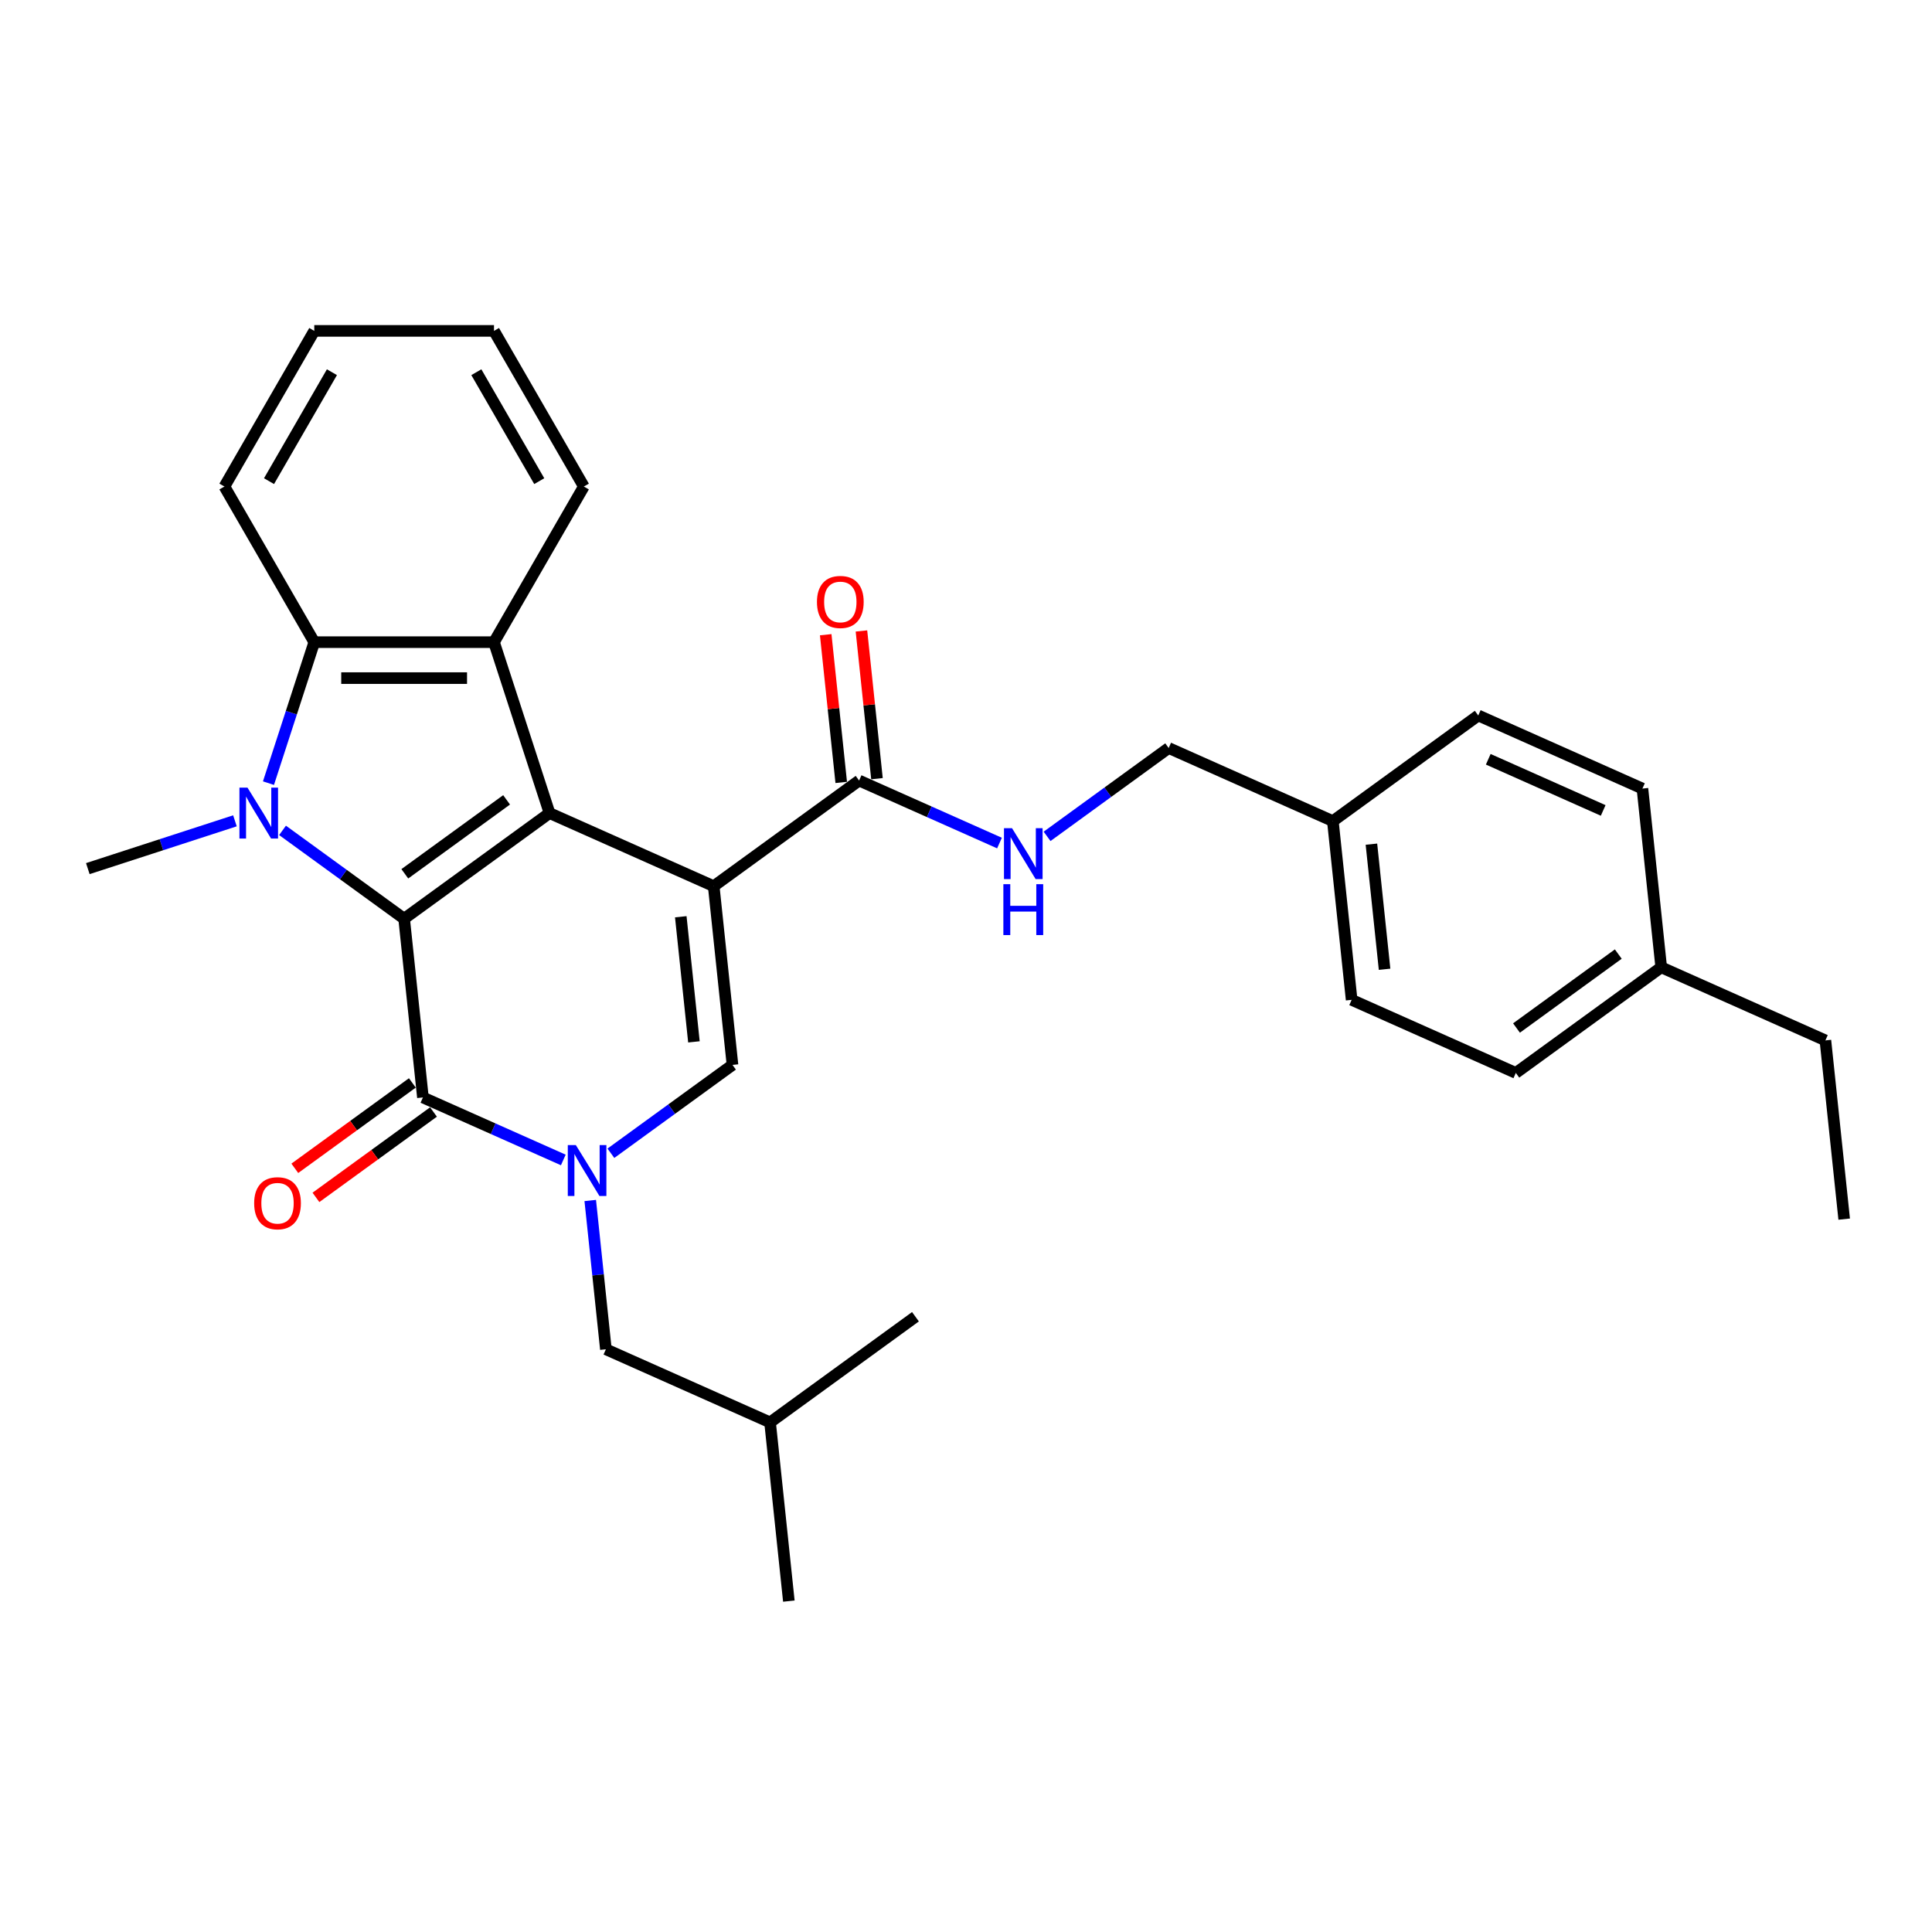 <?xml version='1.0' encoding='iso-8859-1'?>
<svg version='1.1' baseProfile='full'
              xmlns='http://www.w3.org/2000/svg'
                      xmlns:rdkit='http://www.rdkit.org/xml'
                      xmlns:xlink='http://www.w3.org/1999/xlink'
                  xml:space='preserve'
width='1000px' height='1000px' viewBox='0 0 1000 1000'>
<!-- END OF HEADER -->
<rect style='opacity:1.0;fill:#FFFFFF;stroke:none' width='1000' height='1000' x='0' y='0'> </rect>
<path class='bond-0' d='M 369.414,458.687 L 284.435,420.852' style='fill:none;fill-rule:evenodd;stroke:#000000;stroke-width:6px;stroke-linecap:butt;stroke-linejoin:miter;stroke-opacity:1' />
<path class='bond-5' d='M 369.414,458.687 L 379.137,551.199' style='fill:none;fill-rule:evenodd;stroke:#000000;stroke-width:6px;stroke-linecap:butt;stroke-linejoin:miter;stroke-opacity:1' />
<path class='bond-5' d='M 352.37,474.509 L 359.177,539.267' style='fill:none;fill-rule:evenodd;stroke:#000000;stroke-width:6px;stroke-linecap:butt;stroke-linejoin:miter;stroke-opacity:1' />
<path class='bond-8' d='M 369.414,458.687 L 444.67,404.011' style='fill:none;fill-rule:evenodd;stroke:#000000;stroke-width:6px;stroke-linecap:butt;stroke-linejoin:miter;stroke-opacity:1' />
<path class='bond-1' d='M 284.435,420.852 L 209.179,475.529' style='fill:none;fill-rule:evenodd;stroke:#000000;stroke-width:6px;stroke-linecap:butt;stroke-linejoin:miter;stroke-opacity:1' />
<path class='bond-1' d='M 262.211,414.002 L 209.532,452.276' style='fill:none;fill-rule:evenodd;stroke:#000000;stroke-width:6px;stroke-linecap:butt;stroke-linejoin:miter;stroke-opacity:1' />
<path class='bond-6' d='M 284.435,420.852 L 255.69,332.383' style='fill:none;fill-rule:evenodd;stroke:#000000;stroke-width:6px;stroke-linecap:butt;stroke-linejoin:miter;stroke-opacity:1' />
<path class='bond-2' d='M 209.179,475.529 L 177.709,452.664' style='fill:none;fill-rule:evenodd;stroke:#000000;stroke-width:6px;stroke-linecap:butt;stroke-linejoin:miter;stroke-opacity:1' />
<path class='bond-2' d='M 177.709,452.664 L 146.239,429.8' style='fill:none;fill-rule:evenodd;stroke:#0000FF;stroke-width:6px;stroke-linecap:butt;stroke-linejoin:miter;stroke-opacity:1' />
<path class='bond-30' d='M 209.179,475.529 L 218.902,568.04' style='fill:none;fill-rule:evenodd;stroke:#000000;stroke-width:6px;stroke-linecap:butt;stroke-linejoin:miter;stroke-opacity:1' />
<path class='bond-13' d='M 121.607,424.854 L 83.531,437.225' style='fill:none;fill-rule:evenodd;stroke:#0000FF;stroke-width:6px;stroke-linecap:butt;stroke-linejoin:miter;stroke-opacity:1' />
<path class='bond-13' d='M 83.531,437.225 L 45.455,449.597' style='fill:none;fill-rule:evenodd;stroke:#000000;stroke-width:6px;stroke-linecap:butt;stroke-linejoin:miter;stroke-opacity:1' />
<path class='bond-31' d='M 138.959,405.355 L 150.813,368.869' style='fill:none;fill-rule:evenodd;stroke:#0000FF;stroke-width:6px;stroke-linecap:butt;stroke-linejoin:miter;stroke-opacity:1' />
<path class='bond-31' d='M 150.813,368.869 L 162.668,332.383' style='fill:none;fill-rule:evenodd;stroke:#000000;stroke-width:6px;stroke-linecap:butt;stroke-linejoin:miter;stroke-opacity:1' />
<path class='bond-3' d='M 316.198,596.927 L 347.668,574.063' style='fill:none;fill-rule:evenodd;stroke:#0000FF;stroke-width:6px;stroke-linecap:butt;stroke-linejoin:miter;stroke-opacity:1' />
<path class='bond-3' d='M 347.668,574.063 L 379.137,551.199' style='fill:none;fill-rule:evenodd;stroke:#000000;stroke-width:6px;stroke-linecap:butt;stroke-linejoin:miter;stroke-opacity:1' />
<path class='bond-4' d='M 291.566,600.392 L 255.234,584.216' style='fill:none;fill-rule:evenodd;stroke:#0000FF;stroke-width:6px;stroke-linecap:butt;stroke-linejoin:miter;stroke-opacity:1' />
<path class='bond-4' d='M 255.234,584.216 L 218.902,568.04' style='fill:none;fill-rule:evenodd;stroke:#000000;stroke-width:6px;stroke-linecap:butt;stroke-linejoin:miter;stroke-opacity:1' />
<path class='bond-10' d='M 305.51,621.373 L 309.558,659.88' style='fill:none;fill-rule:evenodd;stroke:#0000FF;stroke-width:6px;stroke-linecap:butt;stroke-linejoin:miter;stroke-opacity:1' />
<path class='bond-10' d='M 309.558,659.88 L 313.605,698.387' style='fill:none;fill-rule:evenodd;stroke:#000000;stroke-width:6px;stroke-linecap:butt;stroke-linejoin:miter;stroke-opacity:1' />
<path class='bond-11' d='M 213.435,560.515 L 183.016,582.615' style='fill:none;fill-rule:evenodd;stroke:#000000;stroke-width:6px;stroke-linecap:butt;stroke-linejoin:miter;stroke-opacity:1' />
<path class='bond-11' d='M 183.016,582.615 L 152.597,604.716' style='fill:none;fill-rule:evenodd;stroke:#FF0000;stroke-width:6px;stroke-linecap:butt;stroke-linejoin:miter;stroke-opacity:1' />
<path class='bond-11' d='M 224.37,575.566 L 193.951,597.666' style='fill:none;fill-rule:evenodd;stroke:#000000;stroke-width:6px;stroke-linecap:butt;stroke-linejoin:miter;stroke-opacity:1' />
<path class='bond-11' d='M 193.951,597.666 L 163.532,619.767' style='fill:none;fill-rule:evenodd;stroke:#FF0000;stroke-width:6px;stroke-linecap:butt;stroke-linejoin:miter;stroke-opacity:1' />
<path class='bond-7' d='M 255.69,332.383 L 162.668,332.383' style='fill:none;fill-rule:evenodd;stroke:#000000;stroke-width:6px;stroke-linecap:butt;stroke-linejoin:miter;stroke-opacity:1' />
<path class='bond-7' d='M 241.736,350.988 L 176.622,350.988' style='fill:none;fill-rule:evenodd;stroke:#000000;stroke-width:6px;stroke-linecap:butt;stroke-linejoin:miter;stroke-opacity:1' />
<path class='bond-16' d='M 255.69,332.383 L 302.2,251.825' style='fill:none;fill-rule:evenodd;stroke:#000000;stroke-width:6px;stroke-linecap:butt;stroke-linejoin:miter;stroke-opacity:1' />
<path class='bond-18' d='M 162.668,332.383 L 116.158,251.825' style='fill:none;fill-rule:evenodd;stroke:#000000;stroke-width:6px;stroke-linecap:butt;stroke-linejoin:miter;stroke-opacity:1' />
<path class='bond-9' d='M 444.67,404.011 L 481.002,420.186' style='fill:none;fill-rule:evenodd;stroke:#000000;stroke-width:6px;stroke-linecap:butt;stroke-linejoin:miter;stroke-opacity:1' />
<path class='bond-9' d='M 481.002,420.186 L 517.333,436.362' style='fill:none;fill-rule:evenodd;stroke:#0000FF;stroke-width:6px;stroke-linecap:butt;stroke-linejoin:miter;stroke-opacity:1' />
<path class='bond-12' d='M 453.921,403.038 L 449.903,364.81' style='fill:none;fill-rule:evenodd;stroke:#000000;stroke-width:6px;stroke-linecap:butt;stroke-linejoin:miter;stroke-opacity:1' />
<path class='bond-12' d='M 449.903,364.81 L 445.885,326.582' style='fill:none;fill-rule:evenodd;stroke:#FF0000;stroke-width:6px;stroke-linecap:butt;stroke-linejoin:miter;stroke-opacity:1' />
<path class='bond-12' d='M 435.419,404.983 L 431.401,366.755' style='fill:none;fill-rule:evenodd;stroke:#000000;stroke-width:6px;stroke-linecap:butt;stroke-linejoin:miter;stroke-opacity:1' />
<path class='bond-12' d='M 431.401,366.755 L 427.383,328.527' style='fill:none;fill-rule:evenodd;stroke:#FF0000;stroke-width:6px;stroke-linecap:butt;stroke-linejoin:miter;stroke-opacity:1' />
<path class='bond-14' d='M 541.965,432.898 L 573.435,410.033' style='fill:none;fill-rule:evenodd;stroke:#0000FF;stroke-width:6px;stroke-linecap:butt;stroke-linejoin:miter;stroke-opacity:1' />
<path class='bond-14' d='M 573.435,410.033 L 604.905,387.169' style='fill:none;fill-rule:evenodd;stroke:#000000;stroke-width:6px;stroke-linecap:butt;stroke-linejoin:miter;stroke-opacity:1' />
<path class='bond-23' d='M 313.605,698.387 L 398.584,736.223' style='fill:none;fill-rule:evenodd;stroke:#000000;stroke-width:6px;stroke-linecap:butt;stroke-linejoin:miter;stroke-opacity:1' />
<path class='bond-15' d='M 604.905,387.169 L 689.884,425.004' style='fill:none;fill-rule:evenodd;stroke:#000000;stroke-width:6px;stroke-linecap:butt;stroke-linejoin:miter;stroke-opacity:1' />
<path class='bond-19' d='M 689.884,425.004 L 765.14,370.328' style='fill:none;fill-rule:evenodd;stroke:#000000;stroke-width:6px;stroke-linecap:butt;stroke-linejoin:miter;stroke-opacity:1' />
<path class='bond-20' d='M 689.884,425.004 L 699.608,517.516' style='fill:none;fill-rule:evenodd;stroke:#000000;stroke-width:6px;stroke-linecap:butt;stroke-linejoin:miter;stroke-opacity:1' />
<path class='bond-20' d='M 709.845,436.936 L 716.652,501.695' style='fill:none;fill-rule:evenodd;stroke:#000000;stroke-width:6px;stroke-linecap:butt;stroke-linejoin:miter;stroke-opacity:1' />
<path class='bond-25' d='M 302.2,251.825 L 255.69,171.266' style='fill:none;fill-rule:evenodd;stroke:#000000;stroke-width:6px;stroke-linecap:butt;stroke-linejoin:miter;stroke-opacity:1' />
<path class='bond-25' d='M 279.112,249.043 L 246.555,192.652' style='fill:none;fill-rule:evenodd;stroke:#000000;stroke-width:6px;stroke-linecap:butt;stroke-linejoin:miter;stroke-opacity:1' />
<path class='bond-17' d='M 859.843,500.675 L 784.587,555.351' style='fill:none;fill-rule:evenodd;stroke:#000000;stroke-width:6px;stroke-linecap:butt;stroke-linejoin:miter;stroke-opacity:1' />
<path class='bond-17' d='M 837.619,493.825 L 784.94,532.099' style='fill:none;fill-rule:evenodd;stroke:#000000;stroke-width:6px;stroke-linecap:butt;stroke-linejoin:miter;stroke-opacity:1' />
<path class='bond-24' d='M 859.843,500.675 L 944.822,538.51' style='fill:none;fill-rule:evenodd;stroke:#000000;stroke-width:6px;stroke-linecap:butt;stroke-linejoin:miter;stroke-opacity:1' />
<path class='bond-33' d='M 859.843,500.675 L 850.119,408.163' style='fill:none;fill-rule:evenodd;stroke:#000000;stroke-width:6px;stroke-linecap:butt;stroke-linejoin:miter;stroke-opacity:1' />
<path class='bond-32' d='M 116.158,251.825 L 162.668,171.266' style='fill:none;fill-rule:evenodd;stroke:#000000;stroke-width:6px;stroke-linecap:butt;stroke-linejoin:miter;stroke-opacity:1' />
<path class='bond-32' d='M 139.246,249.043 L 171.803,192.652' style='fill:none;fill-rule:evenodd;stroke:#000000;stroke-width:6px;stroke-linecap:butt;stroke-linejoin:miter;stroke-opacity:1' />
<path class='bond-22' d='M 765.14,370.328 L 850.119,408.163' style='fill:none;fill-rule:evenodd;stroke:#000000;stroke-width:6px;stroke-linecap:butt;stroke-linejoin:miter;stroke-opacity:1' />
<path class='bond-22' d='M 770.32,392.999 L 829.806,419.484' style='fill:none;fill-rule:evenodd;stroke:#000000;stroke-width:6px;stroke-linecap:butt;stroke-linejoin:miter;stroke-opacity:1' />
<path class='bond-21' d='M 699.608,517.516 L 784.587,555.351' style='fill:none;fill-rule:evenodd;stroke:#000000;stroke-width:6px;stroke-linecap:butt;stroke-linejoin:miter;stroke-opacity:1' />
<path class='bond-26' d='M 398.584,736.223 L 408.308,828.734' style='fill:none;fill-rule:evenodd;stroke:#000000;stroke-width:6px;stroke-linecap:butt;stroke-linejoin:miter;stroke-opacity:1' />
<path class='bond-27' d='M 398.584,736.223 L 473.84,681.546' style='fill:none;fill-rule:evenodd;stroke:#000000;stroke-width:6px;stroke-linecap:butt;stroke-linejoin:miter;stroke-opacity:1' />
<path class='bond-29' d='M 944.822,538.51 L 954.545,631.022' style='fill:none;fill-rule:evenodd;stroke:#000000;stroke-width:6px;stroke-linecap:butt;stroke-linejoin:miter;stroke-opacity:1' />
<path class='bond-28' d='M 255.69,171.266 L 162.668,171.266' style='fill:none;fill-rule:evenodd;stroke:#000000;stroke-width:6px;stroke-linecap:butt;stroke-linejoin:miter;stroke-opacity:1' />
<path  class='atom-3' d='M 128.1 407.68
L 136.732 421.633
Q 137.588 423.01, 138.965 425.503
Q 140.342 427.996, 140.416 428.145
L 140.416 407.68
L 143.914 407.68
L 143.914 434.024
L 140.304 434.024
L 131.039 418.768
Q 129.96 416.982, 128.807 414.936
Q 127.691 412.889, 127.356 412.257
L 127.356 434.024
L 123.933 434.024
L 123.933 407.68
L 128.1 407.68
' fill='#0000FF'/>
<path  class='atom-4' d='M 298.058 592.704
L 306.691 606.657
Q 307.547 608.034, 308.923 610.527
Q 310.3 613.02, 310.375 613.168
L 310.375 592.704
L 313.872 592.704
L 313.872 619.047
L 310.263 619.047
L 300.998 603.792
Q 299.919 602.006, 298.765 599.959
Q 297.649 597.913, 297.314 597.28
L 297.314 619.047
L 293.891 619.047
L 293.891 592.704
L 298.058 592.704
' fill='#0000FF'/>
<path  class='atom-10' d='M 523.826 428.674
L 532.458 442.627
Q 533.314 444.004, 534.691 446.497
Q 536.068 448.99, 536.142 449.139
L 536.142 428.674
L 539.64 428.674
L 539.64 455.018
L 536.03 455.018
L 526.766 439.762
Q 525.687 437.976, 524.533 435.93
Q 523.417 433.883, 523.082 433.251
L 523.082 455.018
L 519.659 455.018
L 519.659 428.674
L 523.826 428.674
' fill='#0000FF'/>
<path  class='atom-10' d='M 519.342 457.652
L 522.914 457.652
L 522.914 468.852
L 536.384 468.852
L 536.384 457.652
L 539.956 457.652
L 539.956 483.996
L 536.384 483.996
L 536.384 471.828
L 522.914 471.828
L 522.914 483.996
L 519.342 483.996
L 519.342 457.652
' fill='#0000FF'/>
<path  class='atom-12' d='M 131.554 622.791
Q 131.554 616.466, 134.679 612.931
Q 137.805 609.396, 143.647 609.396
Q 149.488 609.396, 152.614 612.931
Q 155.739 616.466, 155.739 622.791
Q 155.739 629.191, 152.577 632.838
Q 149.414 636.447, 143.647 636.447
Q 137.842 636.447, 134.679 632.838
Q 131.554 629.228, 131.554 622.791
M 143.647 633.47
Q 147.665 633.47, 149.823 630.791
Q 152.018 628.075, 152.018 622.791
Q 152.018 617.619, 149.823 615.015
Q 147.665 612.373, 143.647 612.373
Q 139.628 612.373, 137.433 614.978
Q 135.275 617.582, 135.275 622.791
Q 135.275 628.112, 137.433 630.791
Q 139.628 633.47, 143.647 633.47
' fill='#FF0000'/>
<path  class='atom-13' d='M 422.854 311.573
Q 422.854 305.248, 425.979 301.713
Q 429.105 298.178, 434.947 298.178
Q 440.788 298.178, 443.914 301.713
Q 447.039 305.248, 447.039 311.573
Q 447.039 317.973, 443.877 321.62
Q 440.714 325.229, 434.947 325.229
Q 429.142 325.229, 425.979 321.62
Q 422.854 318.01, 422.854 311.573
M 434.947 322.252
Q 438.965 322.252, 441.123 319.573
Q 443.319 316.857, 443.319 311.573
Q 443.319 306.401, 441.123 303.797
Q 438.965 301.155, 434.947 301.155
Q 430.928 301.155, 428.733 303.759
Q 426.575 306.364, 426.575 311.573
Q 426.575 316.894, 428.733 319.573
Q 430.928 322.252, 434.947 322.252
' fill='#FF0000'/>
</svg>
